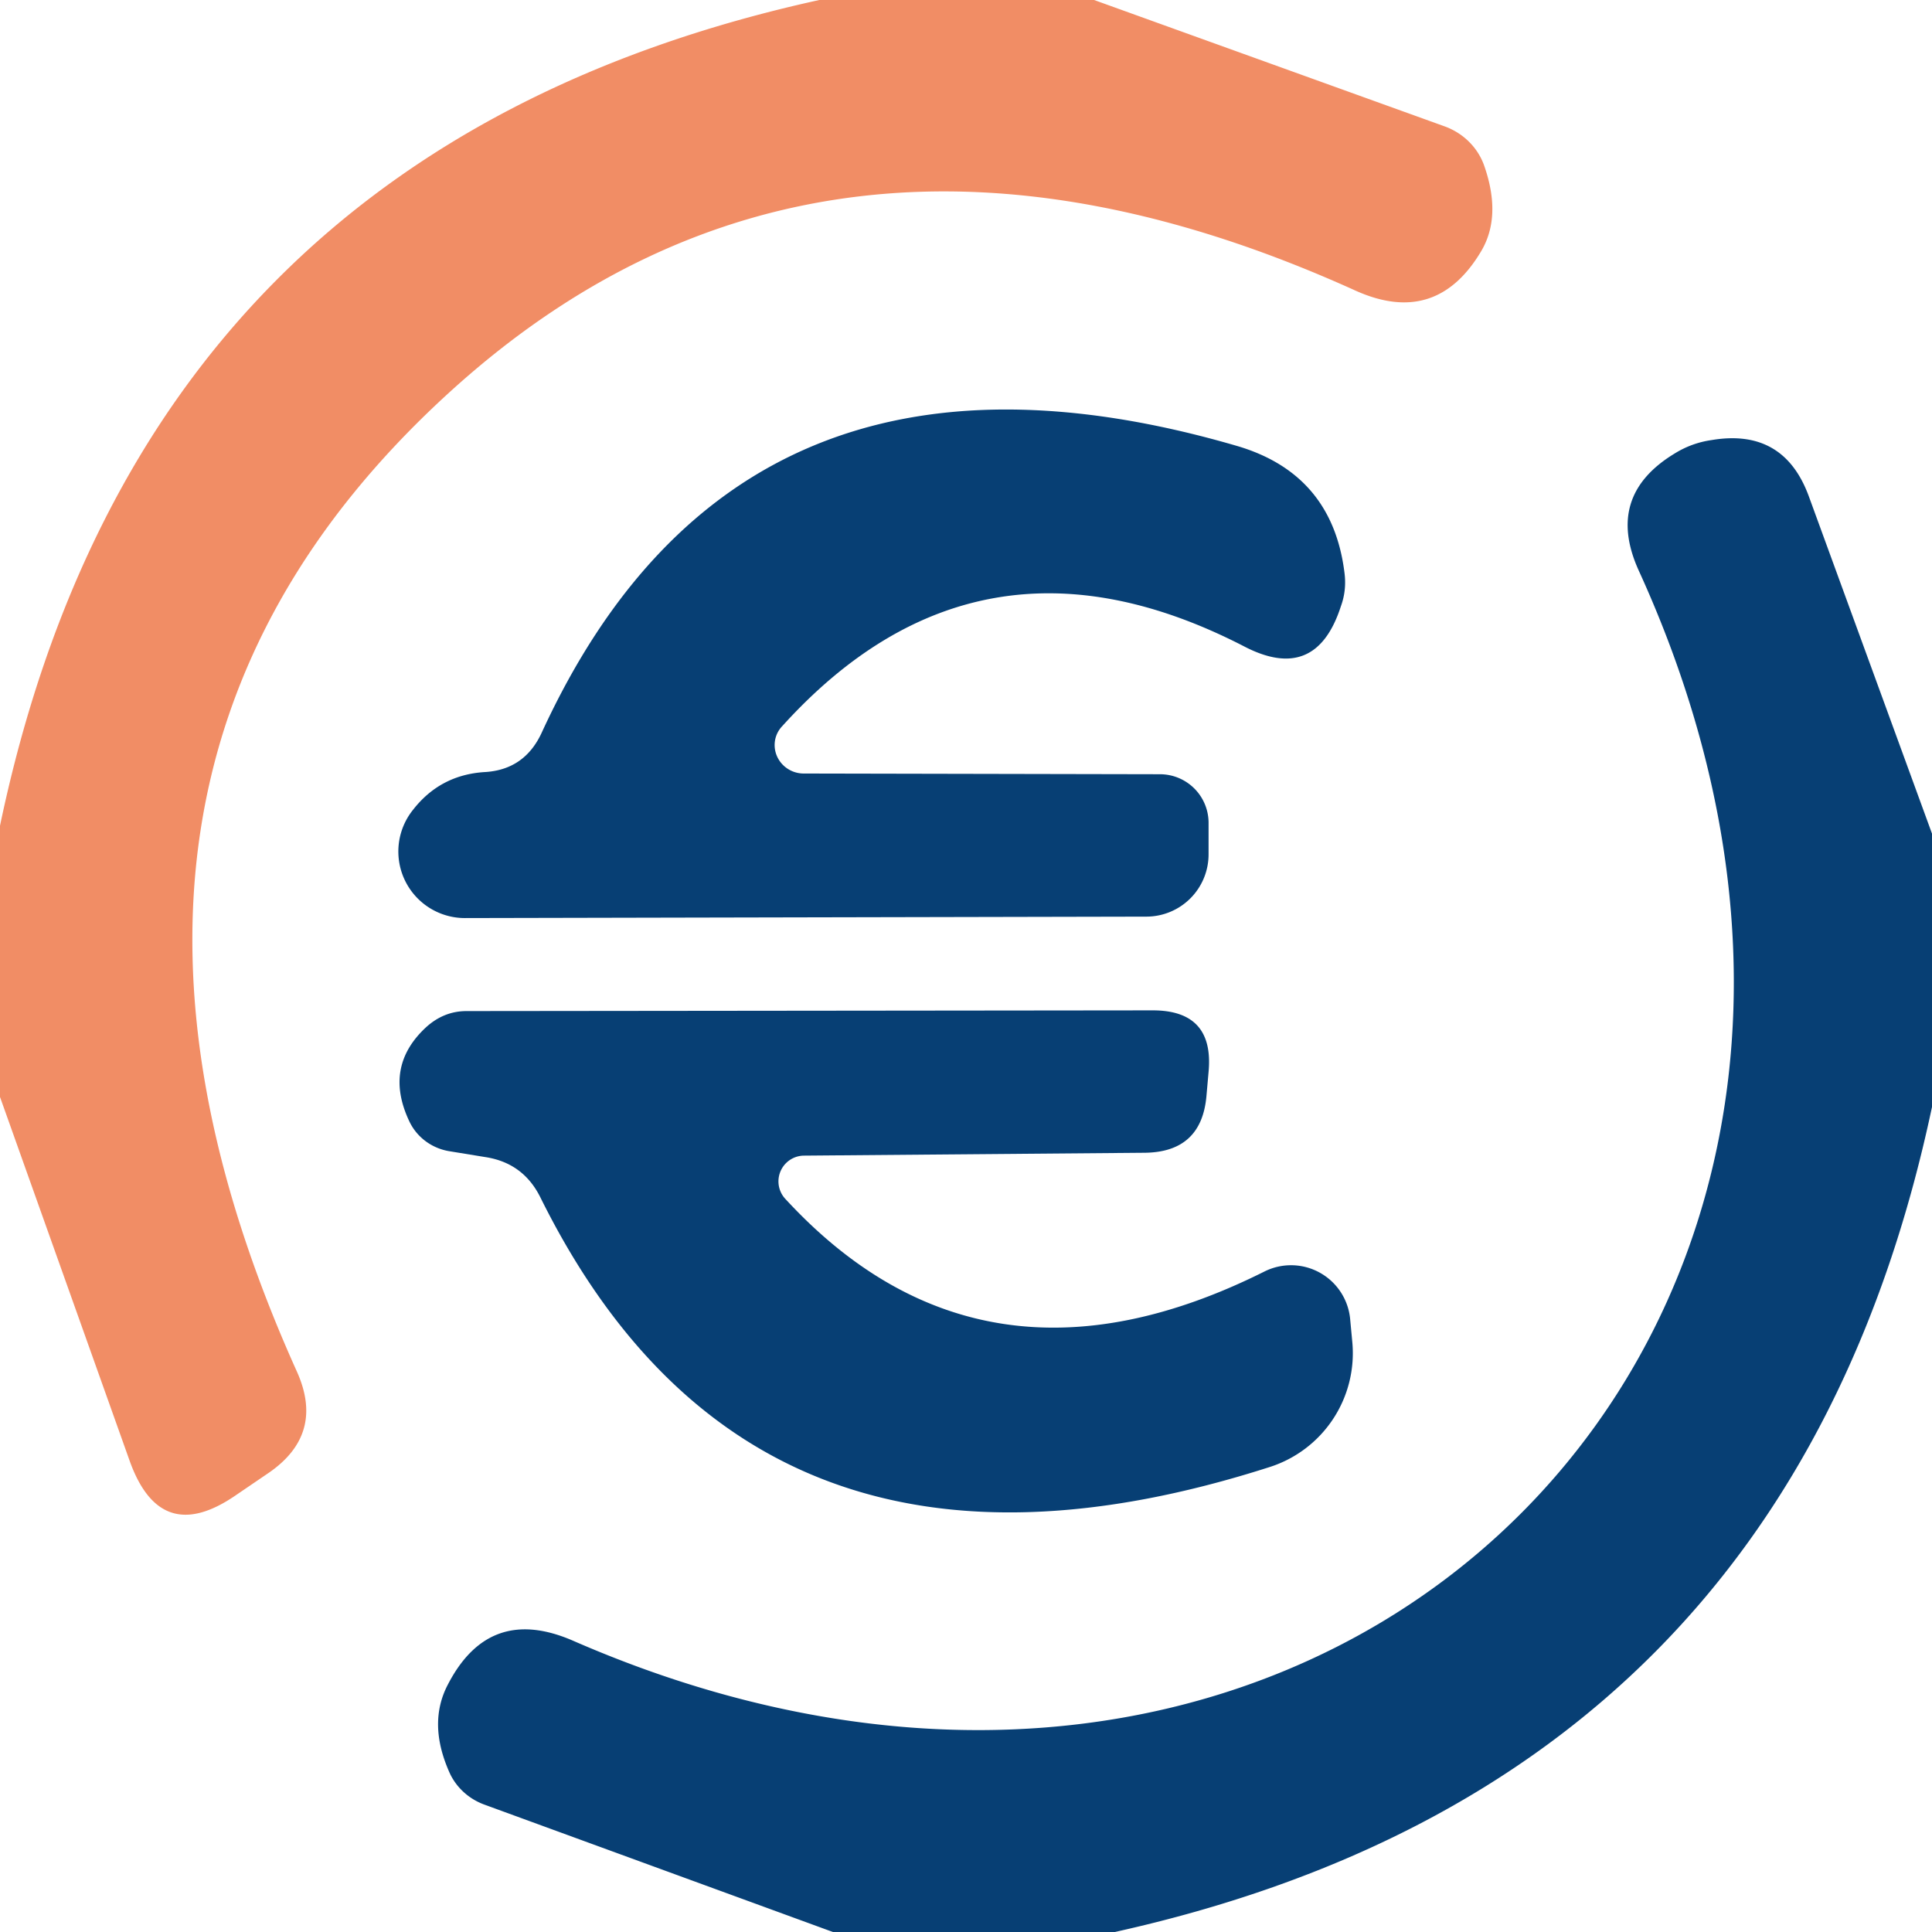 <?xml version="1.0" encoding="UTF-8" standalone="no"?><!DOCTYPE svg PUBLIC "-//W3C//DTD SVG 1.1//EN" "http://www.w3.org/Graphics/SVG/1.1/DTD/svg11.dtd"><svg xmlns="http://www.w3.org/2000/svg" version="1.1" viewBox="0.00 0.00 27.00 27.00"><path fill="#f18d65" d="
  M 15.29 0.00
  L 20.20 1.77
  A 0.93 0.89 1.1 0 1 20.74 2.31
  Q 20.99 3.02 20.70 3.51
  Q 20.07 4.57 18.94 4.06
  Q 11.50 0.69 6.24 5.52
  Q 0.41 10.87 4.15 19.17
  Q 4.54 20.04 3.76 20.58
  L 3.29 20.90
  Q 2.24 21.62 1.81 20.41
  L 0.00 15.33
  L 0.00 11.54
  Q 1.98 2.08 11.45 0.00
  L 15.29 0.00
  Z"/><path fill="#073f74" d="
  M 11.23 10.81
  L 16.21 10.82
  A 0.68 0.68 0.0 0 1 16.89 11.49
  L 16.89 11.93
  A 0.87 0.87 0.0 0 1 16.02 12.81
  L 6.51 12.83
  A 0.93 0.93 0.0 0 1 5.77 11.32
  Q 6.15 10.83 6.77 10.79
  Q 7.33 10.76 7.57 10.24
  Q 10.34 4.21 17.28 6.23
  Q 18.62 6.62 18.79 8.01
  Q 18.82 8.25 18.74 8.47
  Q 18.39 9.56 17.38 9.03
  Q 13.67 7.12 10.93 10.15
  A 0.40 0.39 20.9 0 0 11.23 10.81
  Z"/><path fill="#073f74" d="
  M 27.00 11.65
  L 27.00 15.47
  Q 25.00 24.91 15.58 27.00
  L 11.64 27.00
  L 6.77 25.22
  A 0.87 0.84 -2.3 0 1 6.29 24.79
  Q 5.97 24.09 6.26 23.54
  Q 6.84 22.42 8.01 22.93
  C 18.64 27.57 27.73 18.54 22.90 7.97
  Q 22.43 6.93 23.40 6.34
  Q 23.64 6.19 23.92 6.15
  Q 24.93 5.98 25.28 6.94
  L 27.00 11.65
  Z"/><path fill="#073f74" d="
  M 11.24 16.15
  A 0.36 0.36 0.0 0 0 10.98 16.76
  Q 13.73 19.74 17.67 17.77
  A 0.83 0.83 0.0 0 1 18.87 18.45
  L 18.90 18.77
  A 1.67 1.67 0.0 0 1 17.75 20.50
  Q 10.56 22.81 7.55 16.73
  Q 7.31 16.25 6.78 16.17
  L 6.29 16.09
  A 0.76 0.74 -8.1 0 1 5.72 15.67
  Q 5.36 14.91 5.95 14.36
  Q 6.20 14.13 6.52 14.13
  L 16.11 14.12
  Q 16.97 14.12 16.89 14.98
  L 16.86 15.32
  Q 16.79 16.10 16.00 16.11
  L 11.24 16.15
  Z"/></svg>